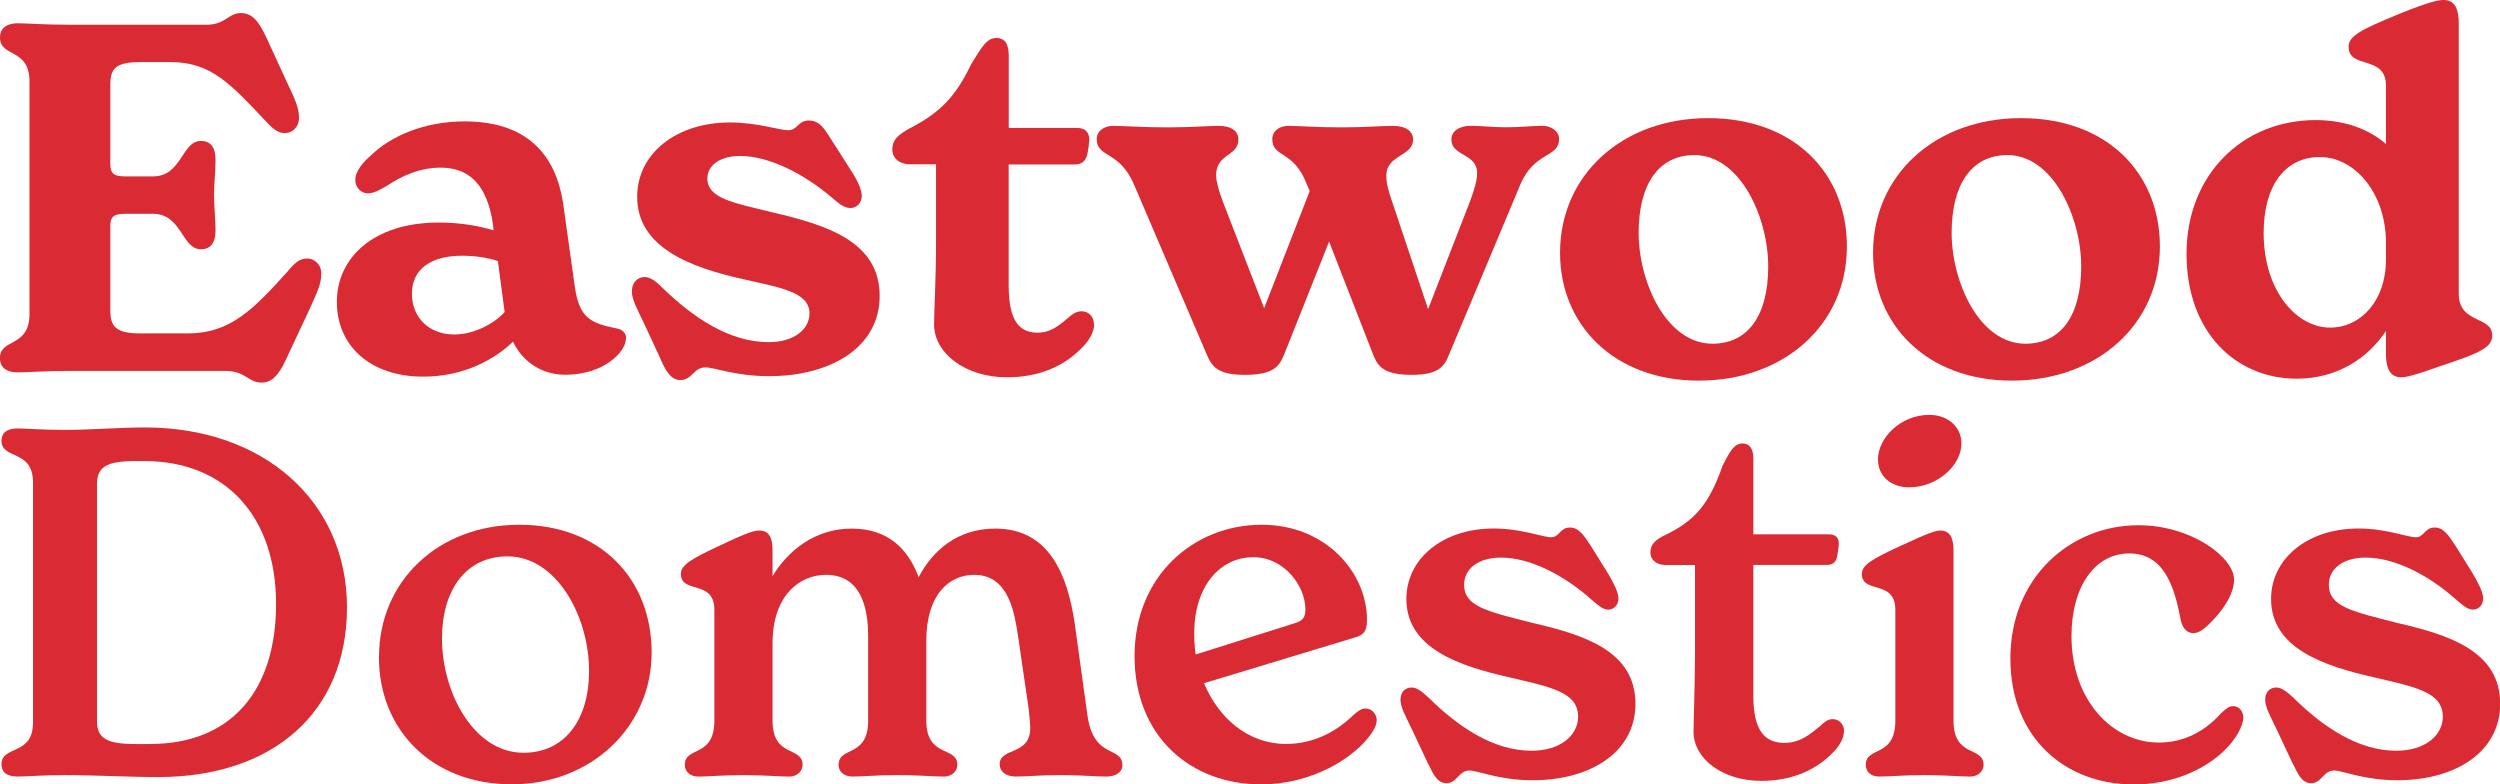<svg xmlns="http://www.w3.org/2000/svg" viewBox="0 0 306 96">
  <path fill="#da2a34" d="M39.32,33.56c0,1.19-.48,2.2-1.6,4.64l-2.73,5.83c-.89,1.9-1.72,2.8-2.97,2.8-1.66,0-1.96-1.43-4.45-1.43H8.55c-3.27,0-5.05.18-6.36.18-1.6,0-2.2-.77-2.2-1.73,0-2.5,3.62-1.25,3.62-5.42V10C3.62,5.83,0,7.08,0,4.58c0-.95.59-1.73,2.2-1.73,1.25,0,3.03.18,6.36.18h16.69c2.38,0,2.67-1.43,4.22-1.43,1.31,0,2.14.83,3.15,3.03l2.44,5.3c1.07,2.26,1.54,3.27,1.54,4.46,0,1.25-.89,1.9-1.72,1.9-.95,0-1.54-.59-2.44-1.55-4.16-4.4-6.59-7.14-11.52-7.14h-3.74c-3.09,0-3.68.83-3.68,2.8v9.64c0,1.13.36,1.55,1.78,1.55h3.44c3.56,0,3.5-4.34,5.88-4.34,1.07,0,1.78.65,1.78,2.32,0,1.37-.18,2.86-.18,4.28s.18,2.97.18,4.34c0,1.67-.71,2.32-1.78,2.32-2.38,0-2.32-4.34-5.88-4.34h-3.44c-1.43,0-1.78.42-1.78,1.49v10.29c0,2.02.65,2.86,3.68,2.86h5.82c5.11,0,7.96-2.86,12.18-7.56.89-1.07,1.48-1.61,2.44-1.61.83,0,1.72.71,1.72,1.9Z"/>
  <path fill="#da2a34" d="M76.62,41.41c0,1.67-2.73,4.46-7.42,4.46-2.67,0-5.11-1.37-6.41-4.05-2.26,2.2-6.06,4.28-10.99,4.28-6.53,0-10.57-3.81-10.57-9.16s4.45-9.7,12.47-9.7c2.73,0,4.93.42,6.71.95l-.06-.65c-.71-5.06-3.03-7.02-6.41-7.02-2.61,0-4.75,1.01-6.65,2.26-.83.48-1.6.89-2.26.89-.71,0-1.54-.59-1.54-1.67s1.01-2.2,1.9-2.97c2.38-2.32,6.47-4.17,11.46-4.17,7.42,0,11.23,3.81,12.12,10.35l1.37,9.76c.53,3.93,1.9,4.58,5.17,5.24.65.12,1.13.54,1.13,1.19ZM61.77,38.2l-.83-6.25c-1.25-.42-2.79-.65-4.4-.65-3.74,0-6.12,1.61-6.12,4.64s2.2,5,5.17,5c2.49,0,4.93-1.37,6.18-2.74Z"/>
  <path fill="#da2a34" d="M80.84,43.91l-1.96-4.22c-.89-1.9-1.54-2.97-1.54-4.05,0-1.13.77-1.73,1.54-1.73s1.42.54,2.26,1.37c3.56,3.45,8.02,6.6,12.95,6.6,3.15,0,4.99-1.61,4.99-3.51,0-2.62-3.5-3.15-8.2-4.22-6.41-1.43-12.89-3.87-12.89-10.06,0-5.36,4.87-9.1,11.34-9.1,3.39,0,6.06.95,7.13.95,1.19,0,1.19-1.19,2.55-1.19s1.96,1.13,2.73,2.32l2.2,3.45c.83,1.25,1.54,2.56,1.54,3.45s-.65,1.49-1.37,1.49c-.89,0-1.54-.65-2.32-1.31-3.33-2.8-7.54-5.06-11.23-5.06-2.38,0-3.98,1.13-3.98,2.74,0,2.44,3.09,2.97,7.96,4.16,6.65,1.55,13.13,3.57,13.13,10.23,0,6.31-6,9.82-13.54,9.82-4.16,0-6.65-1.07-7.78-1.07-1.48,0-1.6,1.55-3.09,1.55-1.25,0-1.9-1.43-2.44-2.62Z"/>
  <path fill="#da2a34" d="M133.93,39.69c0,.95-.65,2.02-1.48,2.86-2.08,2.14-5.05,3.63-9.21,3.63-5.05,0-8.91-2.92-8.91-6.49,0-1.25.24-5.83.24-9.94v-9.64h-3.15c-1.31,0-2.2-.71-2.2-1.84,0-1.19.77-1.79,2.02-2.5,3.8-1.96,5.7-3.87,7.66-7.97,1.37-2.2,1.9-3.15,3.09-3.15.89,0,1.48.6,1.48,2.14v8.87h8.37c.95,0,1.48.48,1.48,1.43,0,.48-.12,1.19-.18,1.55-.18,1.01-.65,1.49-1.6,1.49h-8.08v14.82c0,4.58,1.48,5.77,3.56,5.77,1.43,0,2.44-.71,3.68-1.79.42-.36.95-.83,1.66-.83,1.01,0,1.54.77,1.54,1.61Z"/>
  <path fill="#da2a34" d="M190.83,17.02c0,2.32-3.03,1.49-4.75,5.59l-8.61,20.53c-.65,1.67-1.25,2.74-4.69,2.74-3.74,0-4.22-1.25-4.81-2.74l-5.29-13.57-5.4,13.57c-.59,1.37-.95,2.74-4.87,2.74-3.45,0-4.1-1.01-4.81-2.74l-8.79-20.53c-1.78-4.22-4.57-3.27-4.57-5.59,0-1.01.95-1.61,1.96-1.61,1.54,0,3.5.18,6.65.18s4.81-.18,6.35-.18,2.38.65,2.38,1.67c0,2.08-2.73,1.67-2.73,4.4,0,.71.36,1.96.83,3.21l5.05,13.03,5.58-14.34-.36-.83c-1.6-4.22-4.22-3.21-4.22-5.53,0-1.01.89-1.61,1.96-1.61,1.48,0,3.27.18,6.59.18,2.73,0,4.69-.18,6.24-.18s2.44.65,2.44,1.67c0,2.08-3.27,1.84-3.27,4.4,0,.95.18,1.67.71,3.21l4.4,13.15,5.11-13.15c.59-1.55.89-2.68.89-3.51,0-2.44-3.15-2.02-3.15-4.11,0-1.01.95-1.67,2.38-1.67,1.31,0,2.67.18,4.34.18s3.21-.18,4.45-.18c1.01,0,2.02.65,2.02,1.61Z"/>
  <path fill="#da2a34" d="M190.95,30.94c0-9.46,7.54-16.48,18.12-16.48s16.99,6.78,16.99,15.71c0,9.64-7.78,16.42-18.12,16.42s-16.99-6.78-16.99-15.65ZM216.43,32.61c0-6.01-3.44-13.63-9.03-13.63-4.34,0-6.83,3.51-6.83,9.52s3.39,13.57,9.03,13.57c4.4,0,6.83-3.51,6.83-9.46Z"/>
  <path fill="#da2a34" d="M229.26,30.94c0-9.46,7.54-16.48,18.12-16.48s16.99,6.78,16.99,15.71c0,9.64-7.78,16.42-18.12,16.42s-16.99-6.78-16.99-15.65ZM254.74,32.61c0-6.01-3.44-13.63-9.03-13.63-4.34,0-6.83,3.51-6.83,9.52s3.39,13.57,9.03,13.57c4.4,0,6.83-3.51,6.83-9.46Z"/>
  <path fill="#da2a34" d="M305.05,41.06c0,1.43-1.48,2.14-6,3.63-3.68,1.31-4.57,1.49-5.17,1.49-1.66,0-1.84-1.73-1.84-2.92v-2.74c-2.2,3.27-5.88,5.83-10.93,5.83-7.42,0-13.48-5.65-13.48-15.29s6.83-16.36,15.8-16.36c3.62,0,6.53,1.13,8.61,2.92v-7.14c0-3.81-4.57-1.96-4.57-4.76,0-1.31,1.48-2.08,6.12-3.99,3.98-1.61,4.93-1.73,5.52-1.73,1.48,0,1.84,1.31,1.84,2.86v33.08c0,3.75,4.1,2.68,4.1,5.12ZM292.04,31.77v-2.08c0-6.01-3.8-10.47-8.08-10.47s-6.89,3.51-6.89,9.28c0,7.14,4.04,11.6,8.14,11.6,3.68,0,6.83-3.21,6.83-8.33Z"/>
  <path fill="#da2a34" d="M7.9,94.87c-2.67,0-4.69.18-5.76.18-1.43,0-1.96-.65-1.96-1.49,0-2.38,3.86-1.01,3.86-5.12v-29.39c0-4.11-3.86-2.74-3.86-5.12,0-.83.53-1.49,1.96-1.49,1.07,0,3.09.18,5.76.18,3.27,0,6.59-.3,9.86-.3,14.49,0,24.71,9.04,24.71,22.02s-9.21,20.77-23.1,20.77c-3.8,0-7.6-.24-11.46-.24ZM18.41,91.06c9.86,0,15.38-6.49,15.38-17.14s-6.12-17.49-16.16-17.49h-1.01c-3.68,0-4.75.77-4.75,2.86v28.92c0,2.14,1.13,2.86,4.75,2.86h1.78Z"/>
  <path fill="#da2a34" d="M46.39,80.41c0-9.28,7.25-16.18,17.16-16.18s16.21,6.6,16.21,15.65-7.37,16.12-17.11,16.12-16.27-6.6-16.27-15.59ZM72.1,82.14c0-6.72-3.98-14.04-9.98-14.04-5.05,0-8.02,4.05-8.02,10.06,0,6.66,3.92,13.98,9.98,13.98,5.05,0,8.02-4.05,8.02-10Z"/>
  <path fill="#da2a34" d="M137.38,93.68c0,.83-.83,1.37-1.96,1.37-1.6,0-2.85-.18-5.52-.18-2.91,0-3.92.18-5.58.18-1.25,0-1.96-.65-1.96-1.49,0-2.14,3.74-1.01,3.74-4.46,0-.59-.12-1.49-.18-2.26l-1.31-8.98c-.42-2.68-1.07-7.5-5.35-7.5-3.03,0-5.88,2.32-5.88,8.09v9.76c0,4.58,3.8,3.09,3.8,5.41,0,.65-.53,1.43-1.66,1.43-1.37,0-3.09-.18-5.7-.18s-4.1.18-5.46.18c-1.19,0-1.72-.71-1.72-1.43,0-2.32,3.62-.83,3.62-5.41v-10.35c0-3.63-.95-7.5-5.17-7.5-3.09,0-6.53,2.38-6.53,8.39v9.46c0,4.58,3.68,3.09,3.68,5.41,0,.65-.53,1.43-1.66,1.43-1.37,0-3.03-.18-5.58-.18s-4.1.18-5.52.18c-1.13,0-1.66-.71-1.66-1.43,0-2.32,3.62-.83,3.62-5.41v-13.57c0-3.75-4.1-1.9-4.1-4.4,0-1.07,1.25-1.84,4.87-3.51,3.5-1.67,4.16-1.79,4.75-1.79,1.25,0,1.6,1.01,1.6,2.44v3.15c1.84-3.09,5.17-5.83,9.68-5.83s6.95,2.56,8.2,5.95c1.72-3.27,4.75-5.95,9.38-5.95,6.53,0,8.85,5.53,9.74,11.72l1.54,11.13c.77,5.47,4.28,3.69,4.28,6.13Z"/>
  <path fill="#da2a34" d="M168.5,88.21c0,.42-.18.89-.59,1.49-2.08,3.09-7.37,6.31-13.54,6.31-8.67,0-15.5-5.89-15.5-15.71s7.25-16.07,15.56-16.07c7.84,0,12.89,5.83,12.89,11.66,0,1.49-.48,1.84-1.48,2.14l-18.47,5.59c1.78,4.28,5.4,7.44,10.04,7.44,3.21,0,5.94-1.37,8.02-3.33.77-.71,1.19-1.01,1.72-1.01.83,0,1.37.77,1.37,1.49ZM146.17,77.55c0,.89.06,1.73.18,2.56l12.06-3.81c1.01-.3,1.37-.65,1.37-1.73,0-2.86-2.61-6.37-6.36-6.37-4.16,0-7.25,3.63-7.25,9.34Z"/>
  <path fill="#da2a34" d="M174.86,93.62l-1.9-4.05c-.95-2.02-1.54-2.97-1.54-3.93s.59-1.49,1.37-1.49c.65,0,1.31.54,2.08,1.25,3.68,3.63,7.96,6.49,12.59,6.49,3.56,0,5.7-1.9,5.7-4.17,0-3.03-3.39-3.63-8.43-4.82-6.06-1.37-12.59-3.51-12.59-9.58,0-4.94,4.45-8.63,10.69-8.63,3.39,0,6,1.07,7.01,1.07,1.07,0,1.07-1.19,2.32-1.19,1.13,0,1.72,1.01,2.49,2.14l2.08,3.33c.71,1.19,1.37,2.44,1.37,3.21,0,.83-.59,1.37-1.25,1.37-.71,0-1.37-.65-2.08-1.25-3.15-2.8-7.31-5.12-11.05-5.12-2.79,0-4.51,1.37-4.51,3.33,0,2.68,2.91,3.27,8.26,4.64,6.47,1.49,12.71,3.45,12.71,9.94,0,5.83-5.4,9.34-12.59,9.34-4.1,0-6.71-1.19-7.72-1.19-1.37,0-1.48,1.55-2.85,1.55-1.13,0-1.66-1.25-2.14-2.26Z"/>
  <path fill="#da2a34" d="M225.7,89.51c0,.83-.53,1.79-1.37,2.62-2.08,2.14-5.05,3.45-8.73,3.45-4.81,0-8.31-2.74-8.31-6.01,0-1.25.18-5.83.18-9.94v-10.47h-3.56c-1.13,0-1.9-.59-1.9-1.55,0-1.01.65-1.55,1.72-2.08,3.74-1.78,5.46-3.81,7.13-8.57.95-1.84,1.43-2.68,2.44-2.68.77,0,1.31.54,1.31,1.84v9.28h9.21c.83,0,1.25.36,1.25,1.13,0,.42-.12,1.07-.18,1.43-.12.83-.53,1.19-1.31,1.19h-8.97v16.07c0,4.46,1.6,5.71,3.8,5.71,1.96,0,3.15-1.07,4.4-2.08.36-.36.89-.83,1.48-.83.89,0,1.43.71,1.43,1.49Z"/>
  <path fill="#da2a34" d="M228.37,93.62c0-2.32,3.62-.83,3.62-5.41v-13.57c0-3.75-4.1-1.9-4.1-4.4,0-1.07,1.25-1.84,4.93-3.51,3.44-1.61,4.16-1.79,4.69-1.79,1.19,0,1.6.95,1.6,2.44v20.83c0,4.58,3.68,3.09,3.68,5.41,0,.65-.53,1.43-1.66,1.43-1.37,0-3.03-.18-5.58-.18s-4.16.18-5.52.18c-1.19,0-1.66-.71-1.66-1.43ZM229.86,56.25c0-2.62,2.73-5.47,6.3-5.47,2.14,0,3.92,1.37,3.92,3.51,0,2.62-2.91,5.36-6.41,5.36-2.14,0-3.8-1.31-3.8-3.39Z"/>
  <path fill="#da2a34" d="M246.07,80.59c0-9.82,7.25-16.3,15.68-16.3,6.47,0,11.7,3.93,11.7,6.66,0,1.31-.77,3.21-3.15,5.53-.77.71-1.25,1.01-1.84,1.01-.89,0-1.43-.77-1.6-1.9-.77-3.99-2.08-7.85-6.24-7.85s-7.07,3.99-7.07,10.12c0,7.85,4.99,13.03,10.69,13.03,3.21,0,5.76-1.49,7.66-3.63.59-.54.95-.83,1.43-.83.77,0,1.25.65,1.25,1.43,0,.48-.24,1.07-.53,1.67-1.66,3.15-6.41,6.49-12.89,6.49-8.26,0-15.09-5.59-15.09-15.41Z"/>
  <path fill="#da2a34" d="M280.7,93.62l-1.9-4.05c-.95-2.02-1.54-2.97-1.54-3.93s.59-1.49,1.37-1.49c.65,0,1.31.54,2.08,1.25,3.68,3.63,7.96,6.49,12.59,6.49,3.56,0,5.7-1.9,5.7-4.17,0-3.03-3.39-3.63-8.43-4.82-6.06-1.37-12.59-3.51-12.59-9.58,0-4.94,4.45-8.63,10.69-8.63,3.39,0,6,1.07,7.01,1.07,1.07,0,1.07-1.19,2.32-1.19,1.13,0,1.72,1.01,2.49,2.14l2.08,3.33c.71,1.19,1.37,2.44,1.37,3.21,0,.83-.59,1.37-1.25,1.37-.71,0-1.37-.65-2.08-1.25-3.15-2.8-7.31-5.12-11.05-5.12-2.79,0-4.51,1.37-4.51,3.33,0,2.68,2.91,3.27,8.26,4.64,6.47,1.49,12.71,3.45,12.71,9.94,0,5.83-5.4,9.34-12.59,9.34-4.1,0-6.71-1.19-7.72-1.19-1.37,0-1.48,1.55-2.85,1.55-1.13,0-1.66-1.25-2.14-2.26Z"/>
</svg>